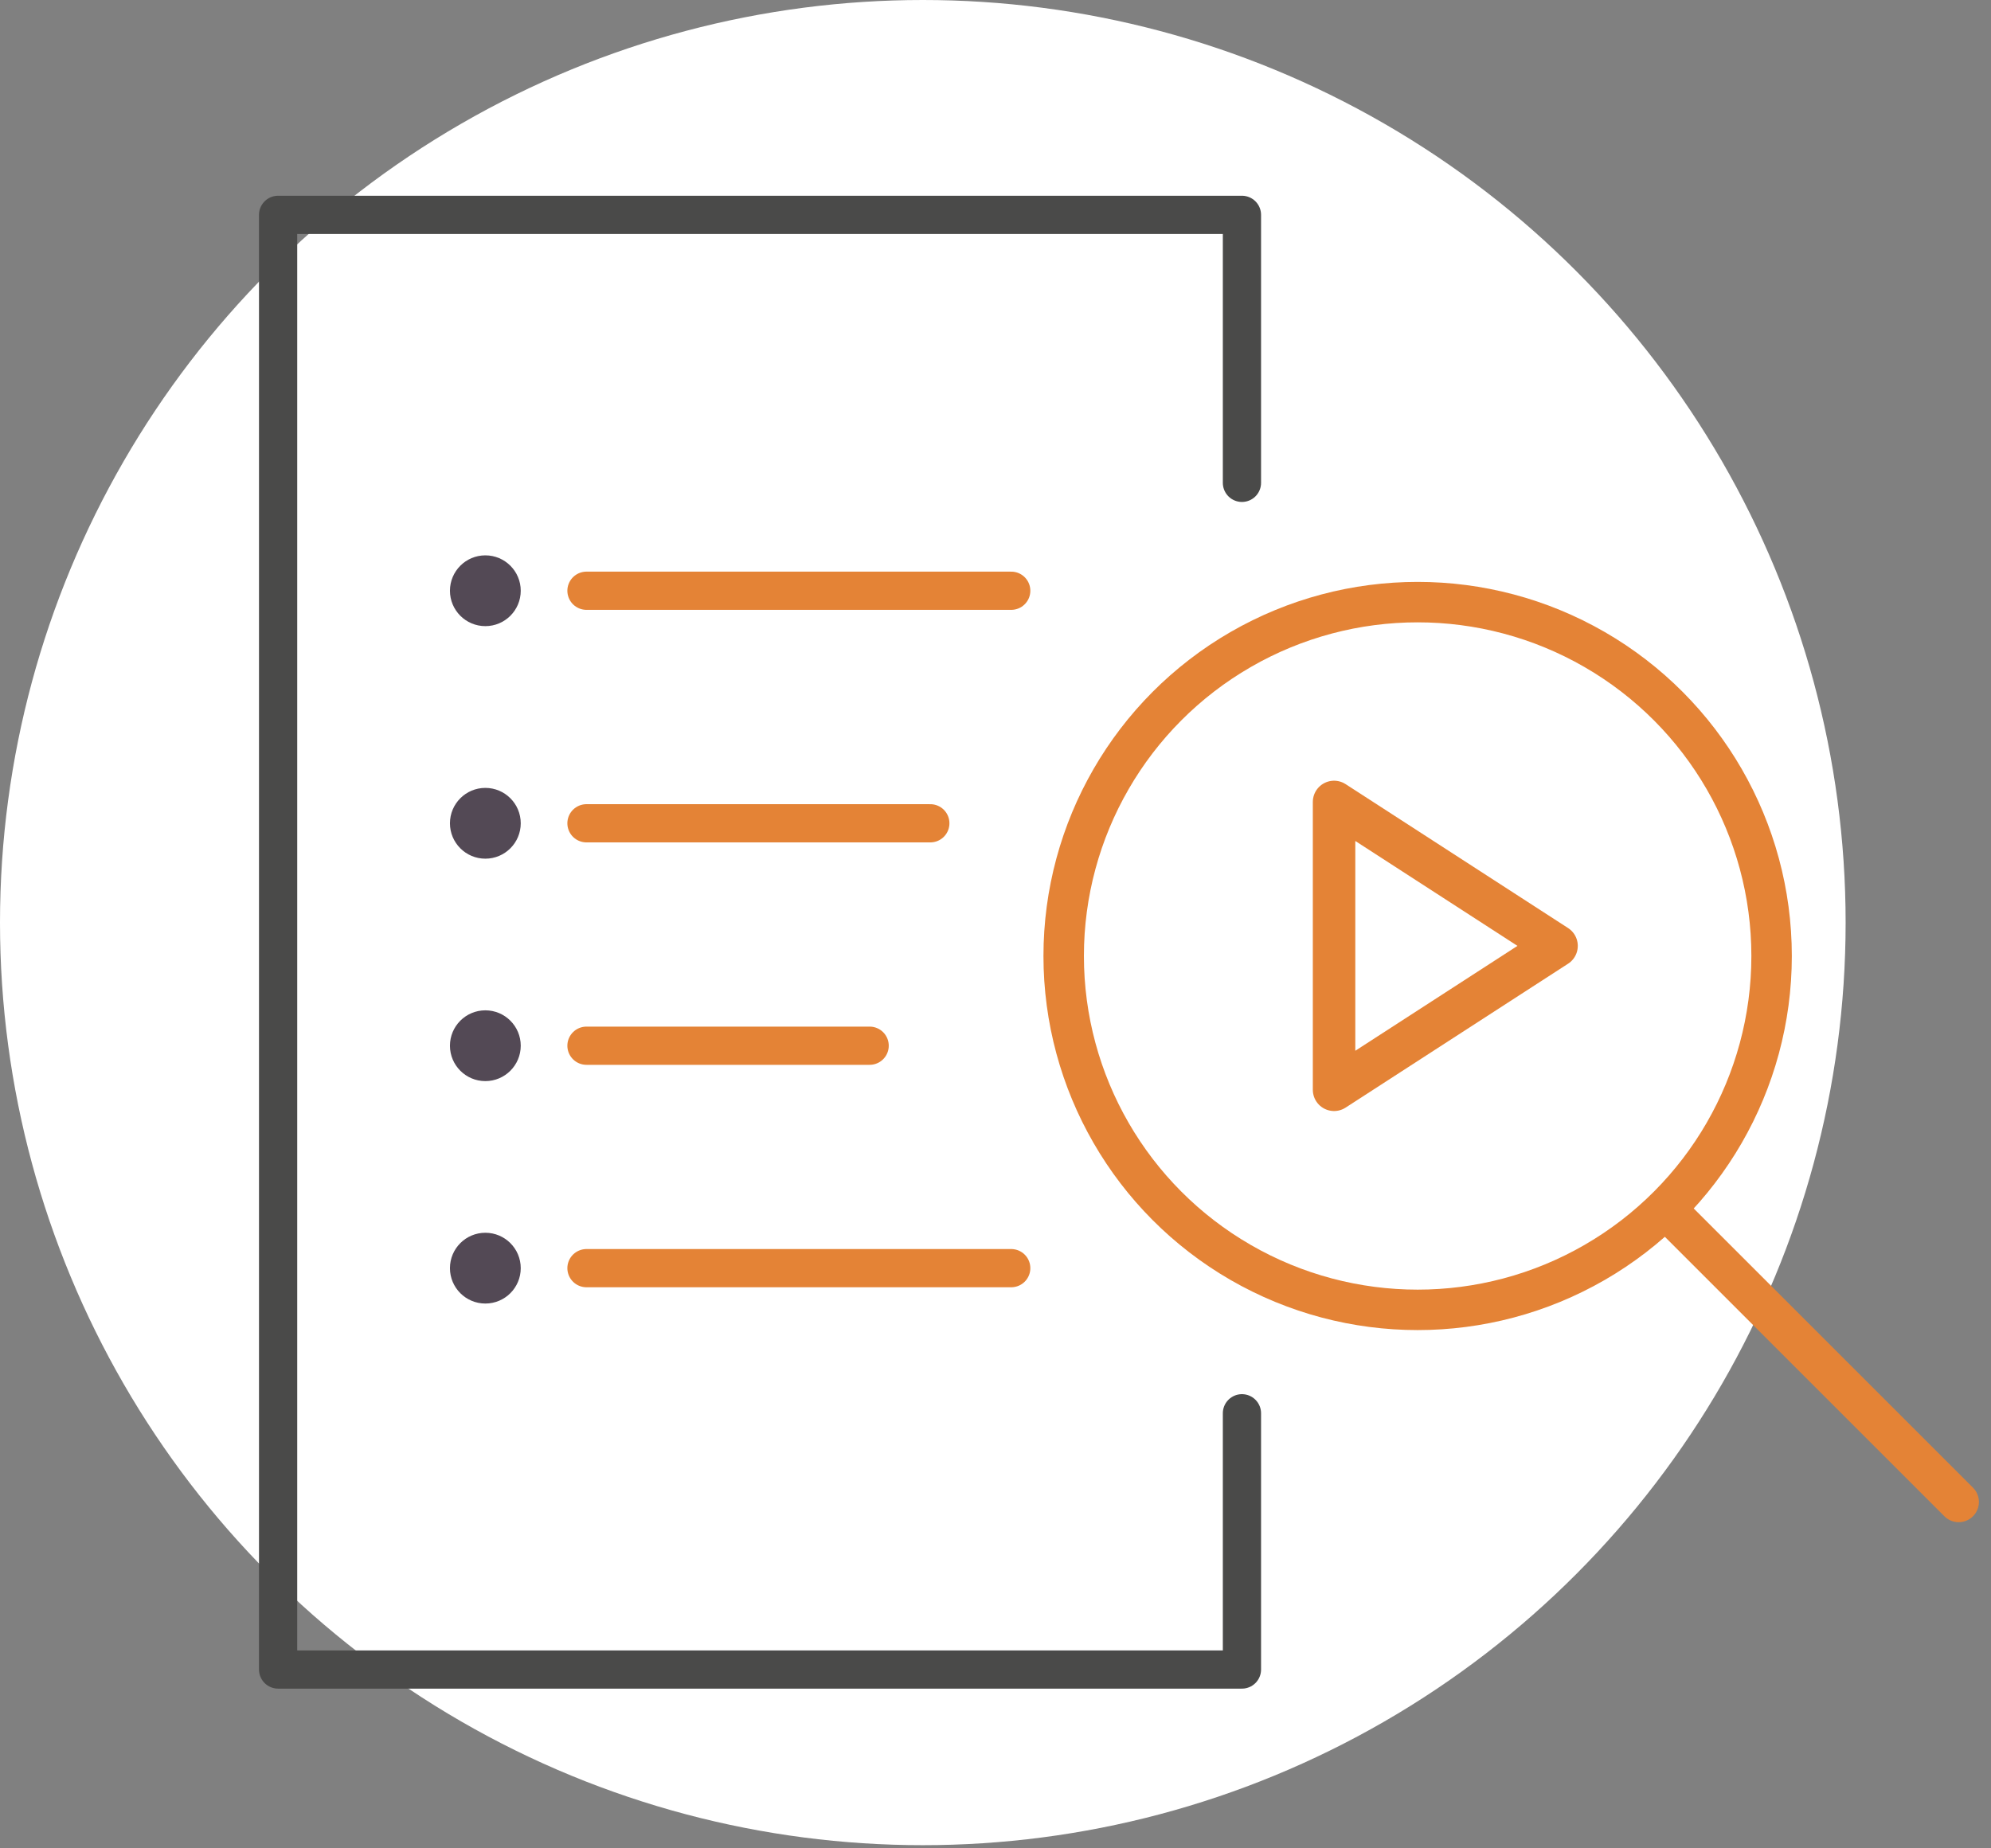 <svg width="126" height="117" viewBox="0 0 126 117" fill="none" xmlns="http://www.w3.org/2000/svg">
<rect x="0" y="0" width="126" height="117" fill="#808080" stroke="none"/>
<circle cx="58.4" cy="58.4" r="58.4" fill="white"/>
<path d="M78.596 30.564V13.6H17.6V105.681H78.596V89.46" stroke="#4A4A49" stroke-width="2.419" stroke-linecap="round" stroke-linejoin="round"/>
<path d="M37.115 37.394H63.995" stroke="#E48336" stroke-width="2.419" stroke-linecap="round" stroke-linejoin="round"/>
<path d="M37.115 52.114H58.875" stroke="#E48336" stroke-width="2.419" stroke-linecap="round" stroke-linejoin="round"/>
<path d="M37.115 66.194H55.035" stroke="#E48336" stroke-width="2.419" stroke-linecap="round" stroke-linejoin="round"/>
<path d="M37.115 80.274H63.995" stroke="#E48336" stroke-width="2.419" stroke-linecap="round" stroke-linejoin="round"/>
<path fill-rule="evenodd" clip-rule="evenodd" d="M32.955 37.394C32.955 38.631 31.953 39.634 30.715 39.634C29.478 39.634 28.475 38.631 28.475 37.394C28.475 36.157 29.478 35.154 30.715 35.154C31.953 35.154 32.955 36.157 32.955 37.394Z" fill="#534955"/>
<path fill-rule="evenodd" clip-rule="evenodd" d="M32.955 52.114C32.955 53.351 31.953 54.354 30.715 54.354C29.478 54.354 28.475 53.351 28.475 52.114C28.475 50.877 29.478 49.874 30.715 49.874C31.953 49.874 32.955 50.877 32.955 52.114Z" fill="#534955"/>
<path fill-rule="evenodd" clip-rule="evenodd" d="M32.955 66.194C32.955 67.431 31.953 68.434 30.715 68.434C29.478 68.434 28.475 67.431 28.475 66.194C28.475 64.957 29.478 63.954 30.715 63.954C31.953 63.954 32.955 64.957 32.955 66.194Z" fill="#534955"/>
<path fill-rule="evenodd" clip-rule="evenodd" d="M32.955 80.274C32.955 81.511 31.953 82.514 30.715 82.514C29.478 82.514 28.475 81.511 28.475 80.274C28.475 79.037 29.478 78.034 30.715 78.034C31.953 78.034 32.955 79.037 32.955 80.274Z" fill="#534955"/>
<circle cx="89.715" cy="60.514" r="22.4" stroke="#E48336" stroke-width="2.56" stroke-linecap="round" stroke-linejoin="round"/>
<path d="M106.035 77.154L123.955 95.074" stroke="#E48336" stroke-width="2.56" stroke-linecap="round" stroke-linejoin="round"/>
<path fill-rule="evenodd" clip-rule="evenodd" d="M98.506 59.874L84.426 68.984V50.763L98.506 59.874Z" stroke="#E48336" stroke-width="2.688" stroke-linecap="round" stroke-linejoin="round"/>
</svg>
